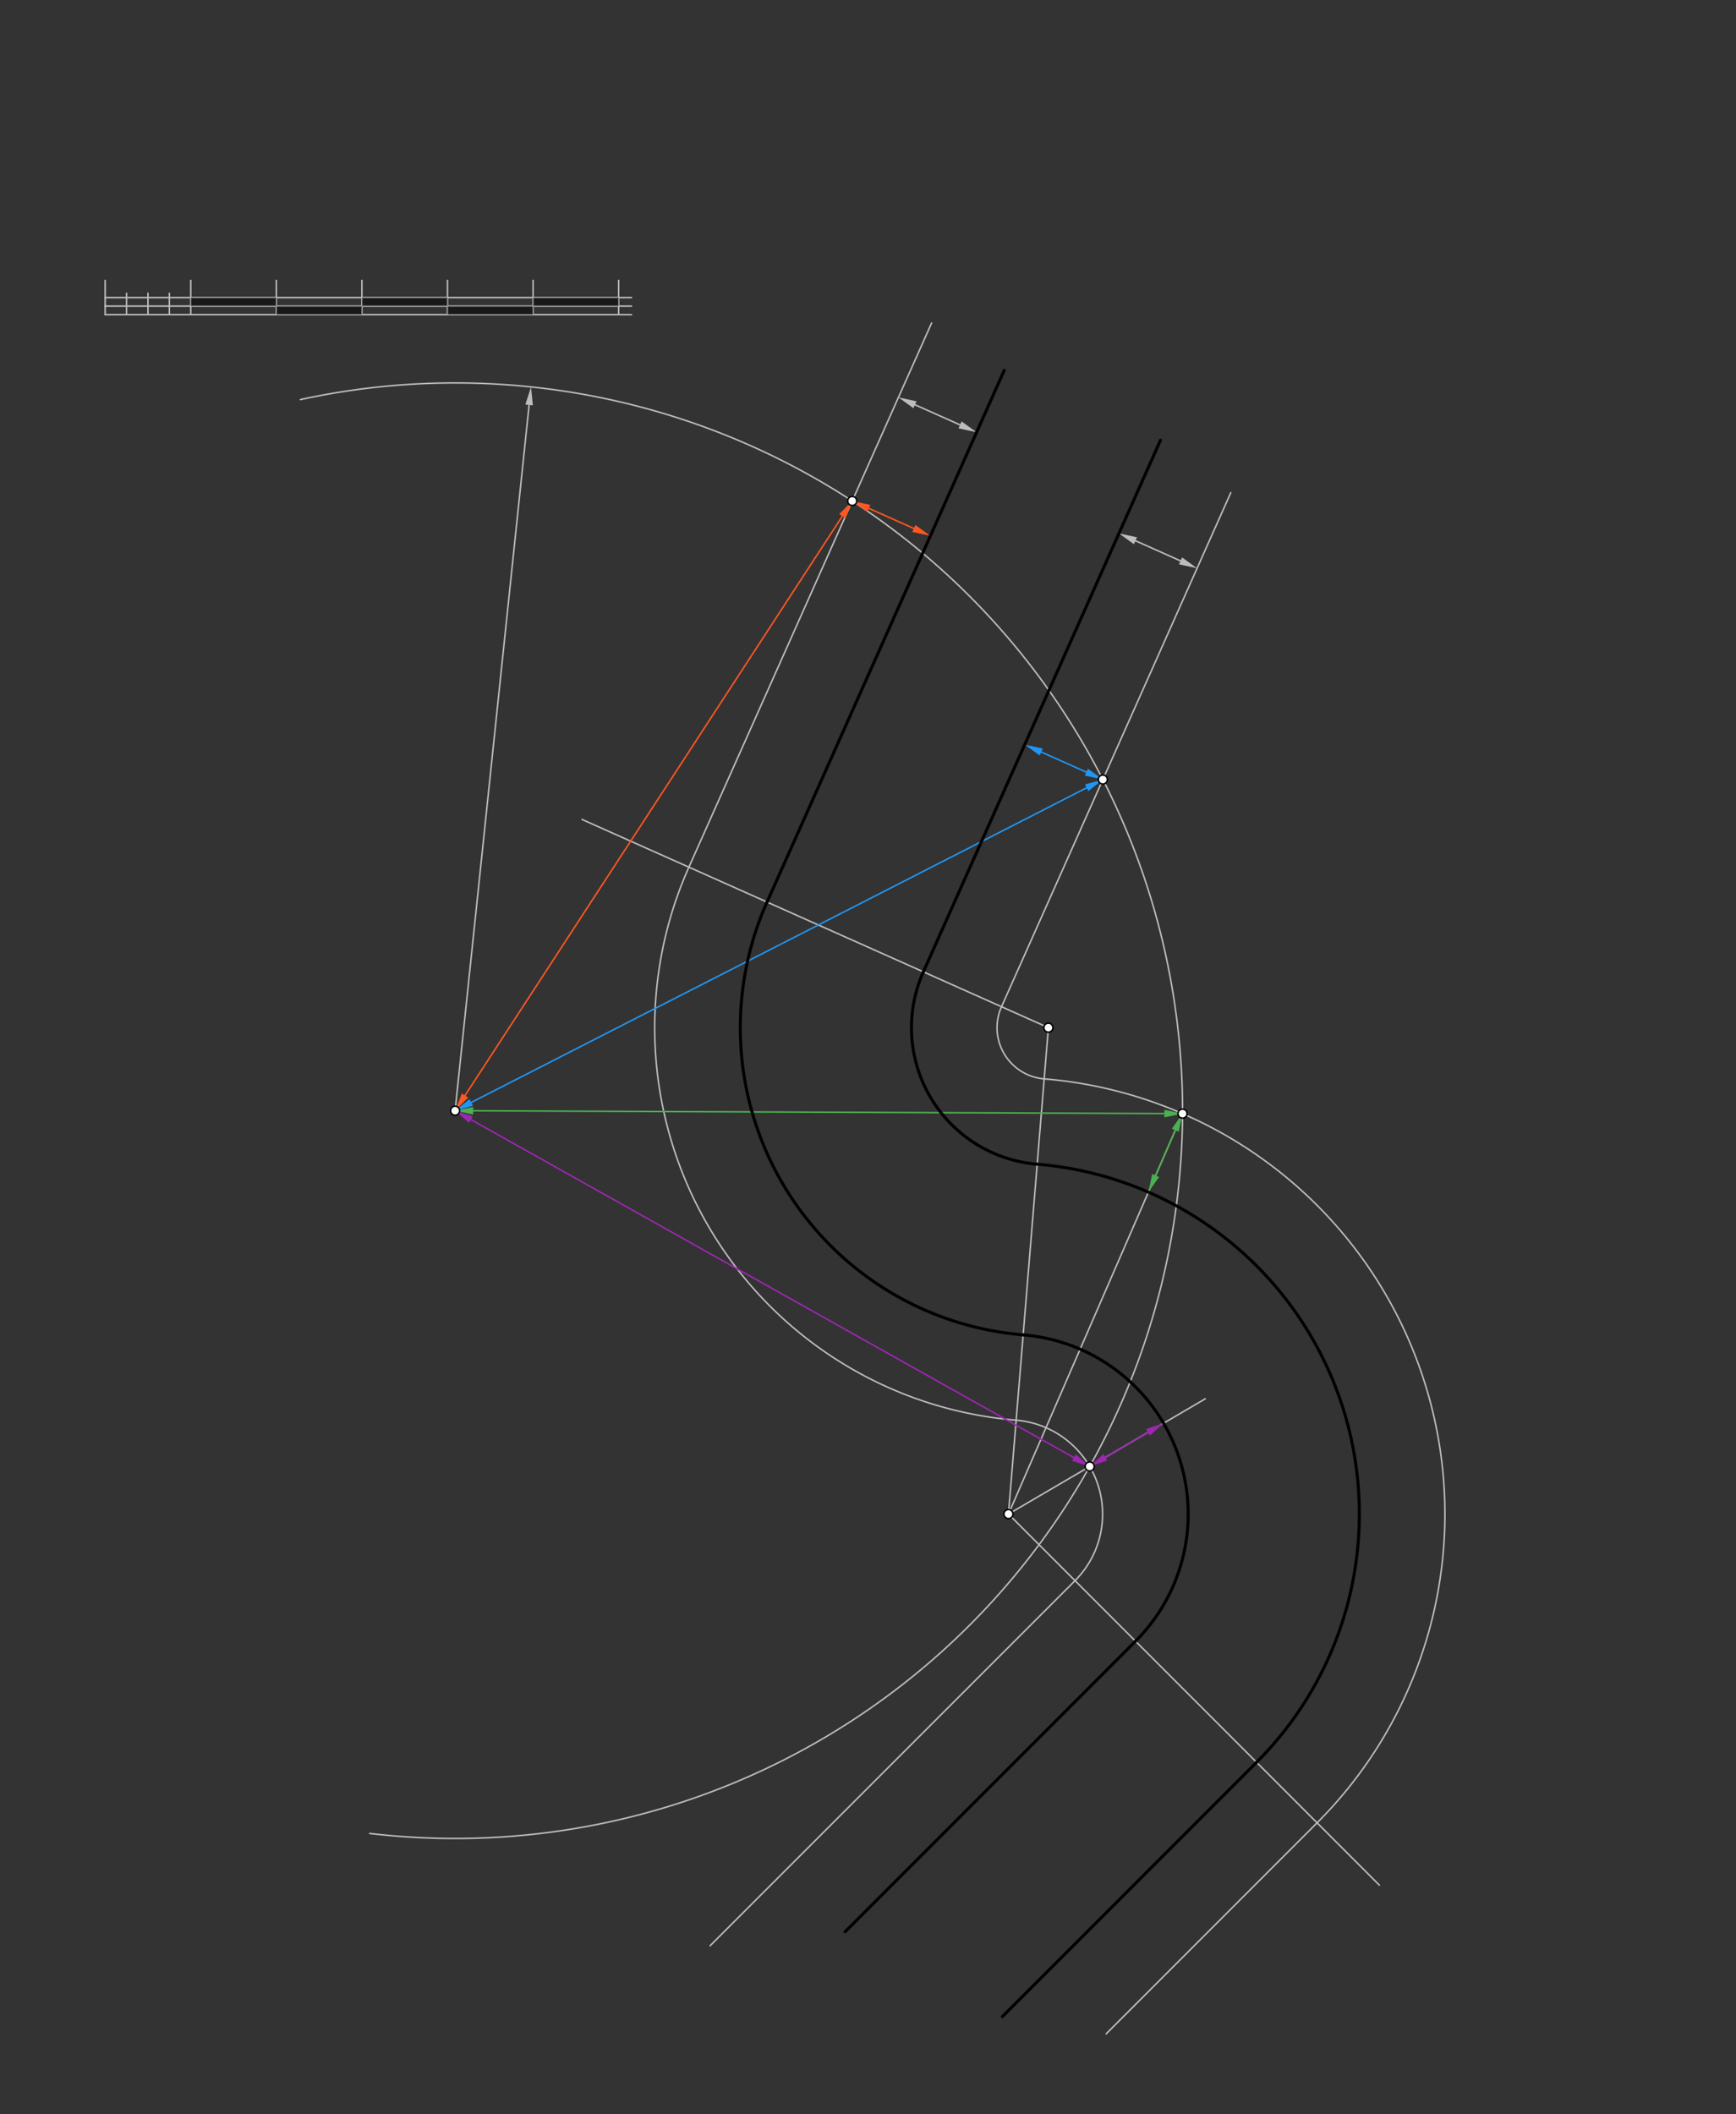 <svg xmlns="http://www.w3.org/2000/svg" class="svg--816" height="100%" preserveAspectRatio="xMidYMid meet" viewBox="0 0 1150 1400" width="100%"><rect x="0" y="0" width="1150" height="1400" fill="#333333" stroke="none"/><defs><marker id="marker-arrow" markerHeight="16" markerUnits="userSpaceOnUse" markerWidth="24" orient="auto-start-reverse" refX="24" refY="4" viewBox="0 0 24 8"><path d="M 0 0 L 24 4 L 0 8 z" stroke="inherit"></path></marker></defs><g class="aux-layer--949"><g class="element--733"><line stroke="#BDBDBD" stroke-dasharray="none" stroke-linecap="round" stroke-width="1" x1="69.667" x2="126.36" y1="197.01" y2="197.01"></line></g><g class="element--733"><line stroke="#BDBDBD" stroke-dasharray="none" stroke-linecap="round" stroke-width="1" x1="126.36" x2="183.052" y1="197.01" y2="197.01"></line></g><g class="element--733"><line stroke="#BDBDBD" stroke-dasharray="none" stroke-linecap="round" stroke-width="1" x1="183.052" x2="239.745" y1="197.01" y2="197.01"></line></g><g class="element--733"><line stroke="#BDBDBD" stroke-dasharray="none" stroke-linecap="round" stroke-width="1" x1="239.745" x2="296.438" y1="197.01" y2="197.01"></line></g><g class="element--733"><line stroke="#BDBDBD" stroke-dasharray="none" stroke-linecap="round" stroke-width="1" x1="296.438" x2="353.131" y1="197.01" y2="197.01"></line></g><g class="element--733"><line stroke="#BDBDBD" stroke-dasharray="none" stroke-linecap="round" stroke-width="1" x1="353.131" x2="409.824" y1="197.01" y2="197.01"></line></g><g class="element--733"><line stroke="#BDBDBD" stroke-dasharray="none" stroke-linecap="round" stroke-width="1" x1="69.667" x2="69.667" y1="197.01" y2="202.68"></line></g><g class="element--733"><line stroke="#BDBDBD" stroke-dasharray="none" stroke-linecap="round" stroke-width="1" x1="69.667" x2="126.36" y1="202.68" y2="202.68"></line></g><g class="element--733"><line stroke="#BDBDBD" stroke-dasharray="none" stroke-linecap="round" stroke-width="1" x1="126.36" x2="183.052" y1="202.68" y2="202.68"></line></g><g class="element--733"><line stroke="#BDBDBD" stroke-dasharray="none" stroke-linecap="round" stroke-width="1" x1="183.052" x2="239.745" y1="202.68" y2="202.68"></line></g><g class="element--733"><line stroke="#BDBDBD" stroke-dasharray="none" stroke-linecap="round" stroke-width="1" x1="239.745" x2="296.438" y1="202.68" y2="202.68"></line></g><g class="element--733"><line stroke="#BDBDBD" stroke-dasharray="none" stroke-linecap="round" stroke-width="1" x1="296.438" x2="353.131" y1="202.68" y2="202.68"></line></g><g class="element--733"><line stroke="#BDBDBD" stroke-dasharray="none" stroke-linecap="round" stroke-width="1" x1="353.131" x2="409.824" y1="202.68" y2="202.68"></line></g><g class="element--733"><line stroke="#BDBDBD" stroke-dasharray="none" stroke-linecap="round" stroke-width="1" x1="409.824" x2="409.824" y1="197.01" y2="202.68"></line></g><g class="element--733"><line stroke="#BDBDBD" stroke-dasharray="none" stroke-linecap="round" stroke-width="1" x1="126.36" x2="126.36" y1="197.01" y2="202.68"></line></g><g class="element--733"><line stroke="#BDBDBD" stroke-dasharray="none" stroke-linecap="round" stroke-width="1" x1="183.052" x2="183.052" y1="197.01" y2="202.68"></line></g><g class="element--733"><line stroke="#BDBDBD" stroke-dasharray="none" stroke-linecap="round" stroke-width="1" x1="239.745" x2="239.745" y1="197.01" y2="202.68"></line></g><g class="element--733"><line stroke="#BDBDBD" stroke-dasharray="none" stroke-linecap="round" stroke-width="1" x1="296.438" x2="296.438" y1="197.01" y2="202.68"></line></g><g class="element--733"><line stroke="#BDBDBD" stroke-dasharray="none" stroke-linecap="round" stroke-width="1" x1="353.131" x2="353.131" y1="197.01" y2="202.68"></line></g><g class="element--733"><line stroke="#BDBDBD" stroke-dasharray="none" stroke-linecap="round" stroke-width="1" x1="69.667" x2="69.667" y1="202.68" y2="208.349"></line></g><g class="element--733"><line stroke="#BDBDBD" stroke-dasharray="none" stroke-linecap="round" stroke-width="1" x1="69.667" x2="126.36" y1="208.349" y2="208.349"></line></g><g class="element--733"><line stroke="#BDBDBD" stroke-dasharray="none" stroke-linecap="round" stroke-width="1" x1="126.36" x2="126.36" y1="202.68" y2="208.349"></line></g><g class="element--733"><line stroke="#BDBDBD" stroke-dasharray="none" stroke-linecap="round" stroke-width="1" x1="126.36" x2="183.052" y1="208.349" y2="208.349"></line></g><g class="element--733"><line stroke="#BDBDBD" stroke-dasharray="none" stroke-linecap="round" stroke-width="1" x1="183.052" x2="183.052" y1="202.68" y2="208.349"></line></g><g class="element--733"><line stroke="#BDBDBD" stroke-dasharray="none" stroke-linecap="round" stroke-width="1" x1="183.052" x2="239.745" y1="208.349" y2="208.349"></line></g><g class="element--733"><line stroke="#BDBDBD" stroke-dasharray="none" stroke-linecap="round" stroke-width="1" x1="239.745" x2="239.745" y1="202.68" y2="208.349"></line></g><g class="element--733"><line stroke="#BDBDBD" stroke-dasharray="none" stroke-linecap="round" stroke-width="1" x1="239.745" x2="296.438" y1="208.349" y2="208.349"></line></g><g class="element--733"><line stroke="#BDBDBD" stroke-dasharray="none" stroke-linecap="round" stroke-width="1" x1="296.438" x2="296.438" y1="202.68" y2="208.349"></line></g><g class="element--733"><line stroke="#BDBDBD" stroke-dasharray="none" stroke-linecap="round" stroke-width="1" x1="296.438" x2="353.131" y1="208.349" y2="208.349"></line></g><g class="element--733"><line stroke="#BDBDBD" stroke-dasharray="none" stroke-linecap="round" stroke-width="1" x1="353.131" x2="353.131" y1="202.68" y2="208.349"></line></g><g class="element--733"><line stroke="#BDBDBD" stroke-dasharray="none" stroke-linecap="round" stroke-width="1" x1="353.131" x2="409.824" y1="208.349" y2="208.349"></line></g><g class="element--733"><line stroke="#BDBDBD" stroke-dasharray="none" stroke-linecap="round" stroke-width="1" x1="409.824" x2="409.824" y1="202.68" y2="208.349"></line></g><g class="element--733"><line stroke="#BDBDBD" stroke-dasharray="none" stroke-linecap="round" stroke-width="1" x1="69.667" x2="69.667" y1="197.01" y2="185.672"></line></g><g class="element--733"><line stroke="#BDBDBD" stroke-dasharray="none" stroke-linecap="round" stroke-width="1" x1="126.36" x2="126.36" y1="197.01" y2="185.672"></line></g><g class="element--733"><line stroke="#BDBDBD" stroke-dasharray="none" stroke-linecap="round" stroke-width="1" x1="183.052" x2="183.052" y1="197.01" y2="185.672"></line></g><g class="element--733"><line stroke="#BDBDBD" stroke-dasharray="none" stroke-linecap="round" stroke-width="1" x1="239.745" x2="239.745" y1="197.01" y2="185.672"></line></g><g class="element--733"><line stroke="#BDBDBD" stroke-dasharray="none" stroke-linecap="round" stroke-width="1" x1="296.438" x2="296.438" y1="197.01" y2="185.672"></line></g><g class="element--733"><line stroke="#BDBDBD" stroke-dasharray="none" stroke-linecap="round" stroke-width="1" x1="353.131" x2="353.131" y1="197.01" y2="185.672"></line></g><g class="element--733"><line stroke="#BDBDBD" stroke-dasharray="none" stroke-linecap="round" stroke-width="1" x1="409.824" x2="409.824" y1="197.01" y2="185.672"></line></g><g class="element--733"><line stroke="#BDBDBD" stroke-dasharray="none" stroke-linecap="round" stroke-width="1" x1="409.824" x2="418.328" y1="197.01" y2="197.01"></line></g><g class="element--733"><line stroke="#BDBDBD" stroke-dasharray="none" stroke-linecap="round" stroke-width="1" x1="409.824" x2="418.328" y1="202.68" y2="202.68"></line></g><g class="element--733"><line stroke="#BDBDBD" stroke-dasharray="none" stroke-linecap="round" stroke-width="1" x1="409.824" x2="418.328" y1="208.349" y2="208.349"></line></g><g class="element--733"><line stroke="#BDBDBD" stroke-dasharray="none" stroke-linecap="round" stroke-width="1" x1="83.84" x2="83.84" y1="208.349" y2="194.176"></line></g><g class="element--733"><line stroke="#BDBDBD" stroke-dasharray="none" stroke-linecap="round" stroke-width="1" x1="98.013" x2="98.013" y1="208.349" y2="194.176"></line></g><g class="element--733"><line stroke="#BDBDBD" stroke-dasharray="none" stroke-linecap="round" stroke-width="1" x1="112.186" x2="112.186" y1="208.349" y2="194.176"></line></g><g class="element--733"><line stroke="#BDBDBD" stroke-dasharray="none" stroke-linecap="round" stroke-width="1" x1="694.5" x2="385.563" y1="680.469" y2="542.602"></line></g><g class="element--733"><line stroke="#BDBDBD" stroke-dasharray="none" stroke-linecap="round" stroke-width="1" x1="668.042" x2="913.734" y1="1002.533" y2="1248.225"></line></g><g class="element--733"><line stroke="#BDBDBD" stroke-dasharray="none" stroke-linecap="round" stroke-width="1" x1="635.983" x2="606.128" y1="281.334" y2="268.011"></line><path d="M646.941,286.224 l12,2.5 l0,-5 z" fill="#BDBDBD" stroke="#BDBDBD" stroke-width="0" transform="rotate(204.049, 646.941, 286.224)"></path><path d="M595.17,263.12 l12,2.5 l0,-5 z" fill="#BDBDBD" stroke="#BDBDBD" stroke-width="0" transform="rotate(24.049, 595.17, 263.12)"></path></g><g class="element--733"><line stroke="#BDBDBD" stroke-dasharray="none" stroke-linecap="round" stroke-width="1" x1="752.187" x2="782.042" y1="358.064" y2="371.387"></line><path d="M741.228,353.173 l12,2.5 l0,-5 z" fill="#BDBDBD" stroke="#BDBDBD" stroke-width="0" transform="rotate(24.049, 741.228, 353.173)"></path><path d="M793,376.277 l12,2.5 l0,-5 z" fill="#BDBDBD" stroke="#BDBDBD" stroke-width="0" transform="rotate(204.049, 793, 376.277)"></path></g><g class="element--733"><line stroke="#BDBDBD" stroke-dasharray="none" stroke-linecap="round" stroke-width="1" x1="617.146" x2="456.35" y1="213.875" y2="574.192"></line></g><g class="element--733"><line stroke="#BDBDBD" stroke-dasharray="none" stroke-linecap="round" stroke-width="1" x1="815.333" x2="663.437" y1="326.234" y2="666.607"></line></g><g class="element--733"><line stroke="#BDBDBD" stroke-dasharray="none" stroke-linecap="round" stroke-width="1" x1="694.5" x2="668.042" y1="680.469" y2="1002.533"></line></g><g class="element--733"><path d="M 456.35 574.192 A 260.787 260.787 0 0 0 673.148 940.381" fill="none" stroke="#BDBDBD" stroke-dasharray="none" stroke-linecap="round" stroke-width="1"></path></g><g class="element--733"><path d="M 663.437 666.607 A 34.016 34.016 0 0 0 691.715 714.37" fill="none" stroke="#BDBDBD" stroke-dasharray="none" stroke-linecap="round" stroke-width="1"></path></g><g class="element--733"><path d="M 691.715 714.37 A 289.134 289.134 0 0 1 872.491 1206.982" fill="none" stroke="#BDBDBD" stroke-dasharray="none" stroke-linecap="round" stroke-width="1"></path></g><g class="element--733"><path d="M 673.148 940.381 A 62.362 62.362 0 0 1 712.139 1046.63" fill="none" stroke="#BDBDBD" stroke-dasharray="none" stroke-linecap="round" stroke-width="1"></path></g><g class="element--733"><line stroke="#BDBDBD" stroke-dasharray="none" stroke-linecap="round" stroke-width="1" x1="712.139" x2="470.405" y1="1046.63" y2="1288.364"></line></g><g class="element--733"><line stroke="#BDBDBD" stroke-dasharray="none" stroke-linecap="round" stroke-width="1" x1="872.491" x2="732.757" y1="1206.982" y2="1346.716"></line></g><g class="element--733"><path d="M 199.003 264.586 A 481.89 481.89 0 1 1 244.9 1214.011" fill="none" stroke="#BDBDBD" stroke-dasharray="none" stroke-linecap="round" stroke-width="1"></path></g><g class="element--733"><line stroke="#BDBDBD" stroke-dasharray="none" stroke-linecap="round" stroke-width="1" x1="301.477" x2="350.513" y1="735.454" y2="268.13"></line><path d="M351.765,256.195 l12,2.5 l0,-5 z" fill="#BDBDBD" stroke="#BDBDBD" stroke-width="0" transform="rotate(95.99, 351.765, 256.195)"></path></g><g class="element--733"><line stroke="#FF5722" stroke-dasharray="none" stroke-linecap="round" stroke-width="1" x1="308.029" x2="558.008" y1="725.4" y2="341.768"></line><path d="M301.477,735.454 l12,2.5 l0,-5 z" fill="#FF5722" stroke="#FF5722" stroke-width="0" transform="rotate(303.089, 301.477, 735.454)"></path><path d="M564.559,331.714 l12,2.5 l0,-5 z" fill="#FF5722" stroke="#FF5722" stroke-width="0" transform="rotate(123.089, 564.559, 331.714)"></path></g><g class="element--733"><line stroke="#FF5722" stroke-dasharray="none" stroke-linecap="round" stroke-width="1" x1="575.517" x2="605.372" y1="336.604" y2="349.928"></line><path d="M564.559,331.714 l12,2.5 l0,-5 z" fill="#FF5722" stroke="#FF5722" stroke-width="0" transform="rotate(24.049, 564.559, 331.714)"></path><path d="M616.331,354.818 l12,2.5 l0,-5 z" fill="#FF5722" stroke="#FF5722" stroke-width="0" transform="rotate(204.049, 616.331, 354.818)"></path></g><g class="element--733"><line stroke="#2196F3" stroke-dasharray="none" stroke-linecap="round" stroke-width="1" x1="312.163" x2="719.892" y1="729.993" y2="521.618"></line><path d="M301.477,735.454 l12,2.5 l0,-5 z" fill="#2196F3" stroke="#2196F3" stroke-width="0" transform="rotate(332.93, 301.477, 735.454)"></path><path d="M730.577,516.157 l12,2.5 l0,-5 z" fill="#2196F3" stroke="#2196F3" stroke-width="0" transform="rotate(152.93, 730.577, 516.157)"></path></g><g class="element--733"><line stroke="#2196F3" stroke-dasharray="none" stroke-linecap="round" stroke-width="1" x1="719.619" x2="689.764" y1="511.267" y2="497.943"></line><path d="M730.577,516.157 l12,2.5 l0,-5 z" fill="#2196F3" stroke="#2196F3" stroke-width="0" transform="rotate(204.049, 730.577, 516.157)"></path><path d="M678.805,493.053 l12,2.5 l0,-5 z" fill="#2196F3" stroke="#2196F3" stroke-width="0" transform="rotate(24.049, 678.805, 493.053)"></path></g><g class="element--733"><line stroke="#4CAF50" stroke-dasharray="none" stroke-linecap="round" stroke-width="1" x1="313.477" x2="771.363" y1="735.502" y2="737.345"></line><path d="M301.477,735.454 l12,2.5 l0,-5 z" fill="#4CAF50" stroke="#4CAF50" stroke-width="0" transform="rotate(0.231, 301.477, 735.454)"></path><path d="M783.363,737.393 l12,2.5 l0,-5 z" fill="#4CAF50" stroke="#4CAF50" stroke-width="0" transform="rotate(180.231, 783.363, 737.393)"></path></g><g class="element--733"><line stroke="#BDBDBD" stroke-dasharray="none" stroke-linecap="round" stroke-width="1" x1="783.363" x2="668.042" y1="737.393" y2="1002.533"></line></g><g class="element--733"><line stroke="#4CAF50" stroke-dasharray="none" stroke-linecap="round" stroke-width="1" x1="778.577" x2="765.537" y1="748.397" y2="778.377"></line><path d="M783.363,737.393 l12,2.5 l0,-5 z" fill="#4CAF50" stroke="#4CAF50" stroke-width="0" transform="rotate(113.506, 783.363, 737.393)"></path><path d="M760.751,789.381 l12,2.5 l0,-5 z" fill="#4CAF50" stroke="#4CAF50" stroke-width="0" transform="rotate(293.506, 760.751, 789.381)"></path></g><g class="element--733"><line stroke="#BDBDBD" stroke-dasharray="none" stroke-linecap="round" stroke-width="1" x1="668.042" x2="798.447" y1="1002.533" y2="926.195"></line></g><g class="element--733"><line stroke="#9C27B0" stroke-dasharray="none" stroke-linecap="round" stroke-width="1" x1="311.946" x2="711.393" y1="741.32" y2="965.162"></line><path d="M301.477,735.454 l12,2.5 l0,-5 z" fill="#9C27B0" stroke="#9C27B0" stroke-width="0" transform="rotate(29.265, 301.477, 735.454)"></path><path d="M721.861,971.028 l12,2.5 l0,-5 z" fill="#9C27B0" stroke="#9C27B0" stroke-width="0" transform="rotate(209.265, 721.861, 971.028)"></path></g><g class="element--733"><line stroke="#9C27B0" stroke-dasharray="none" stroke-linecap="round" stroke-width="1" x1="732.217" x2="760.431" y1="964.966" y2="948.449"></line><path d="M721.861,971.028 l12,2.5 l0,-5 z" fill="#9C27B0" stroke="#9C27B0" stroke-width="0" transform="rotate(329.655, 721.861, 971.028)"></path><path d="M770.787,942.387 l12,2.5 l0,-5 z" fill="#9C27B0" stroke="#9C27B0" stroke-width="0" transform="rotate(149.655, 770.787, 942.387)"></path></g></g><g class="main-layer--75a"><g class="element--733"><g fill="#000000" opacity="0.5"><path d="M 126.36 197.01 L 183.052 197.01 L 183.052 197.01 L 183.052 202.68 L 126.36 202.68 L 126.36 197.01 Z" stroke="none"></path></g></g><g class="element--733"><g fill="#000000" opacity="0.5"><path d="M 183.052 202.68 L 183.052 208.349 L 239.745 208.349 L 239.745 202.68 L 183.052 202.68 Z" stroke="none"></path></g></g><g class="element--733"><g fill="#000000" opacity="0.5"><path d="M 239.745 197.01 L 296.438 197.01 L 296.438 202.68 L 239.745 202.68 L 239.745 197.01 Z" stroke="none"></path></g></g><g class="element--733"><g fill="#000000" opacity="0.5"><path d="M 296.438 202.68 L 296.438 208.349 L 353.131 208.349 L 353.131 202.68 L 296.438 202.68 Z" stroke="none"></path></g></g><g class="element--733"><g fill="#000000" opacity="0.5"><path d="M 353.131 202.68 L 409.824 202.68 L 409.824 197.01 L 353.131 197.01 L 353.131 202.68 Z" stroke="none"></path></g></g><g class="element--733"><line stroke="#000000" stroke-dasharray="none" stroke-linecap="round" stroke-width="2" x1="508.122" x2="665.227" y1="597.295" y2="245.248"></line></g><g class="element--733"><line stroke="#000000" stroke-dasharray="none" stroke-linecap="round" stroke-width="2" x1="611.665" x2="768.771" y1="643.503" y2="291.456"></line></g><g class="element--733"><line stroke="#000000" stroke-dasharray="none" stroke-linecap="round" stroke-width="2" x1="752.227" x2="559.805" y1="1086.718" y2="1279.14"></line></g><g class="element--733"><line stroke="#000000" stroke-dasharray="none" stroke-linecap="round" stroke-width="2" x1="832.403" x2="664.034" y1="1166.894" y2="1335.263"></line></g><g class="element--733"><path d="M 508.122 597.295 A 204.094 204.094 0 0 0 677.79 883.878" fill="none" stroke="#000000" stroke-dasharray="none" stroke-linecap="round" stroke-width="2"></path></g><g class="element--733"><path d="M 611.665 643.503 A 90.709 90.709 0 0 0 687.073 770.873" fill="none" stroke="#000000" stroke-dasharray="none" stroke-linecap="round" stroke-width="2"></path></g><g class="element--733"><path d="M 677.79 883.878 A 119.055 119.055 0 0 1 752.227 1086.718" fill="none" stroke="#000000" stroke-dasharray="none" stroke-linecap="round" stroke-width="2"></path></g><g class="element--733"><path d="M 687.073 770.873 A 232.441 232.441 0 0 1 832.403 1166.894" fill="none" stroke="#000000" stroke-dasharray="none" stroke-linecap="round" stroke-width="2"></path></g><g class="element--733"><circle cx="694.5" cy="680.469" r="3" stroke="#000000" stroke-width="1" fill="#ffffff"></circle>}</g><g class="element--733"><circle cx="301.477" cy="735.454" r="3" stroke="#000000" stroke-width="1" fill="#ffffff"></circle>}</g><g class="element--733"><circle cx="668.042" cy="1002.533" r="3" stroke="#000000" stroke-width="1" fill="#ffffff"></circle>}</g><g class="element--733"><circle cx="564.559" cy="331.714" r="3" stroke="#000000" stroke-width="1" fill="#ffffff"></circle>}</g><g class="element--733"><circle cx="730.577" cy="516.157" r="3" stroke="#000000" stroke-width="1" fill="#ffffff"></circle>}</g><g class="element--733"><circle cx="783.363" cy="737.393" r="3" stroke="#000000" stroke-width="1" fill="#ffffff"></circle>}</g><g class="element--733"><circle cx="721.861" cy="971.028" r="3" stroke="#000000" stroke-width="1" fill="#ffffff"></circle>}</g></g><g class="snaps-layer--ac6"></g><g class="temp-layer--52d"></g></svg>